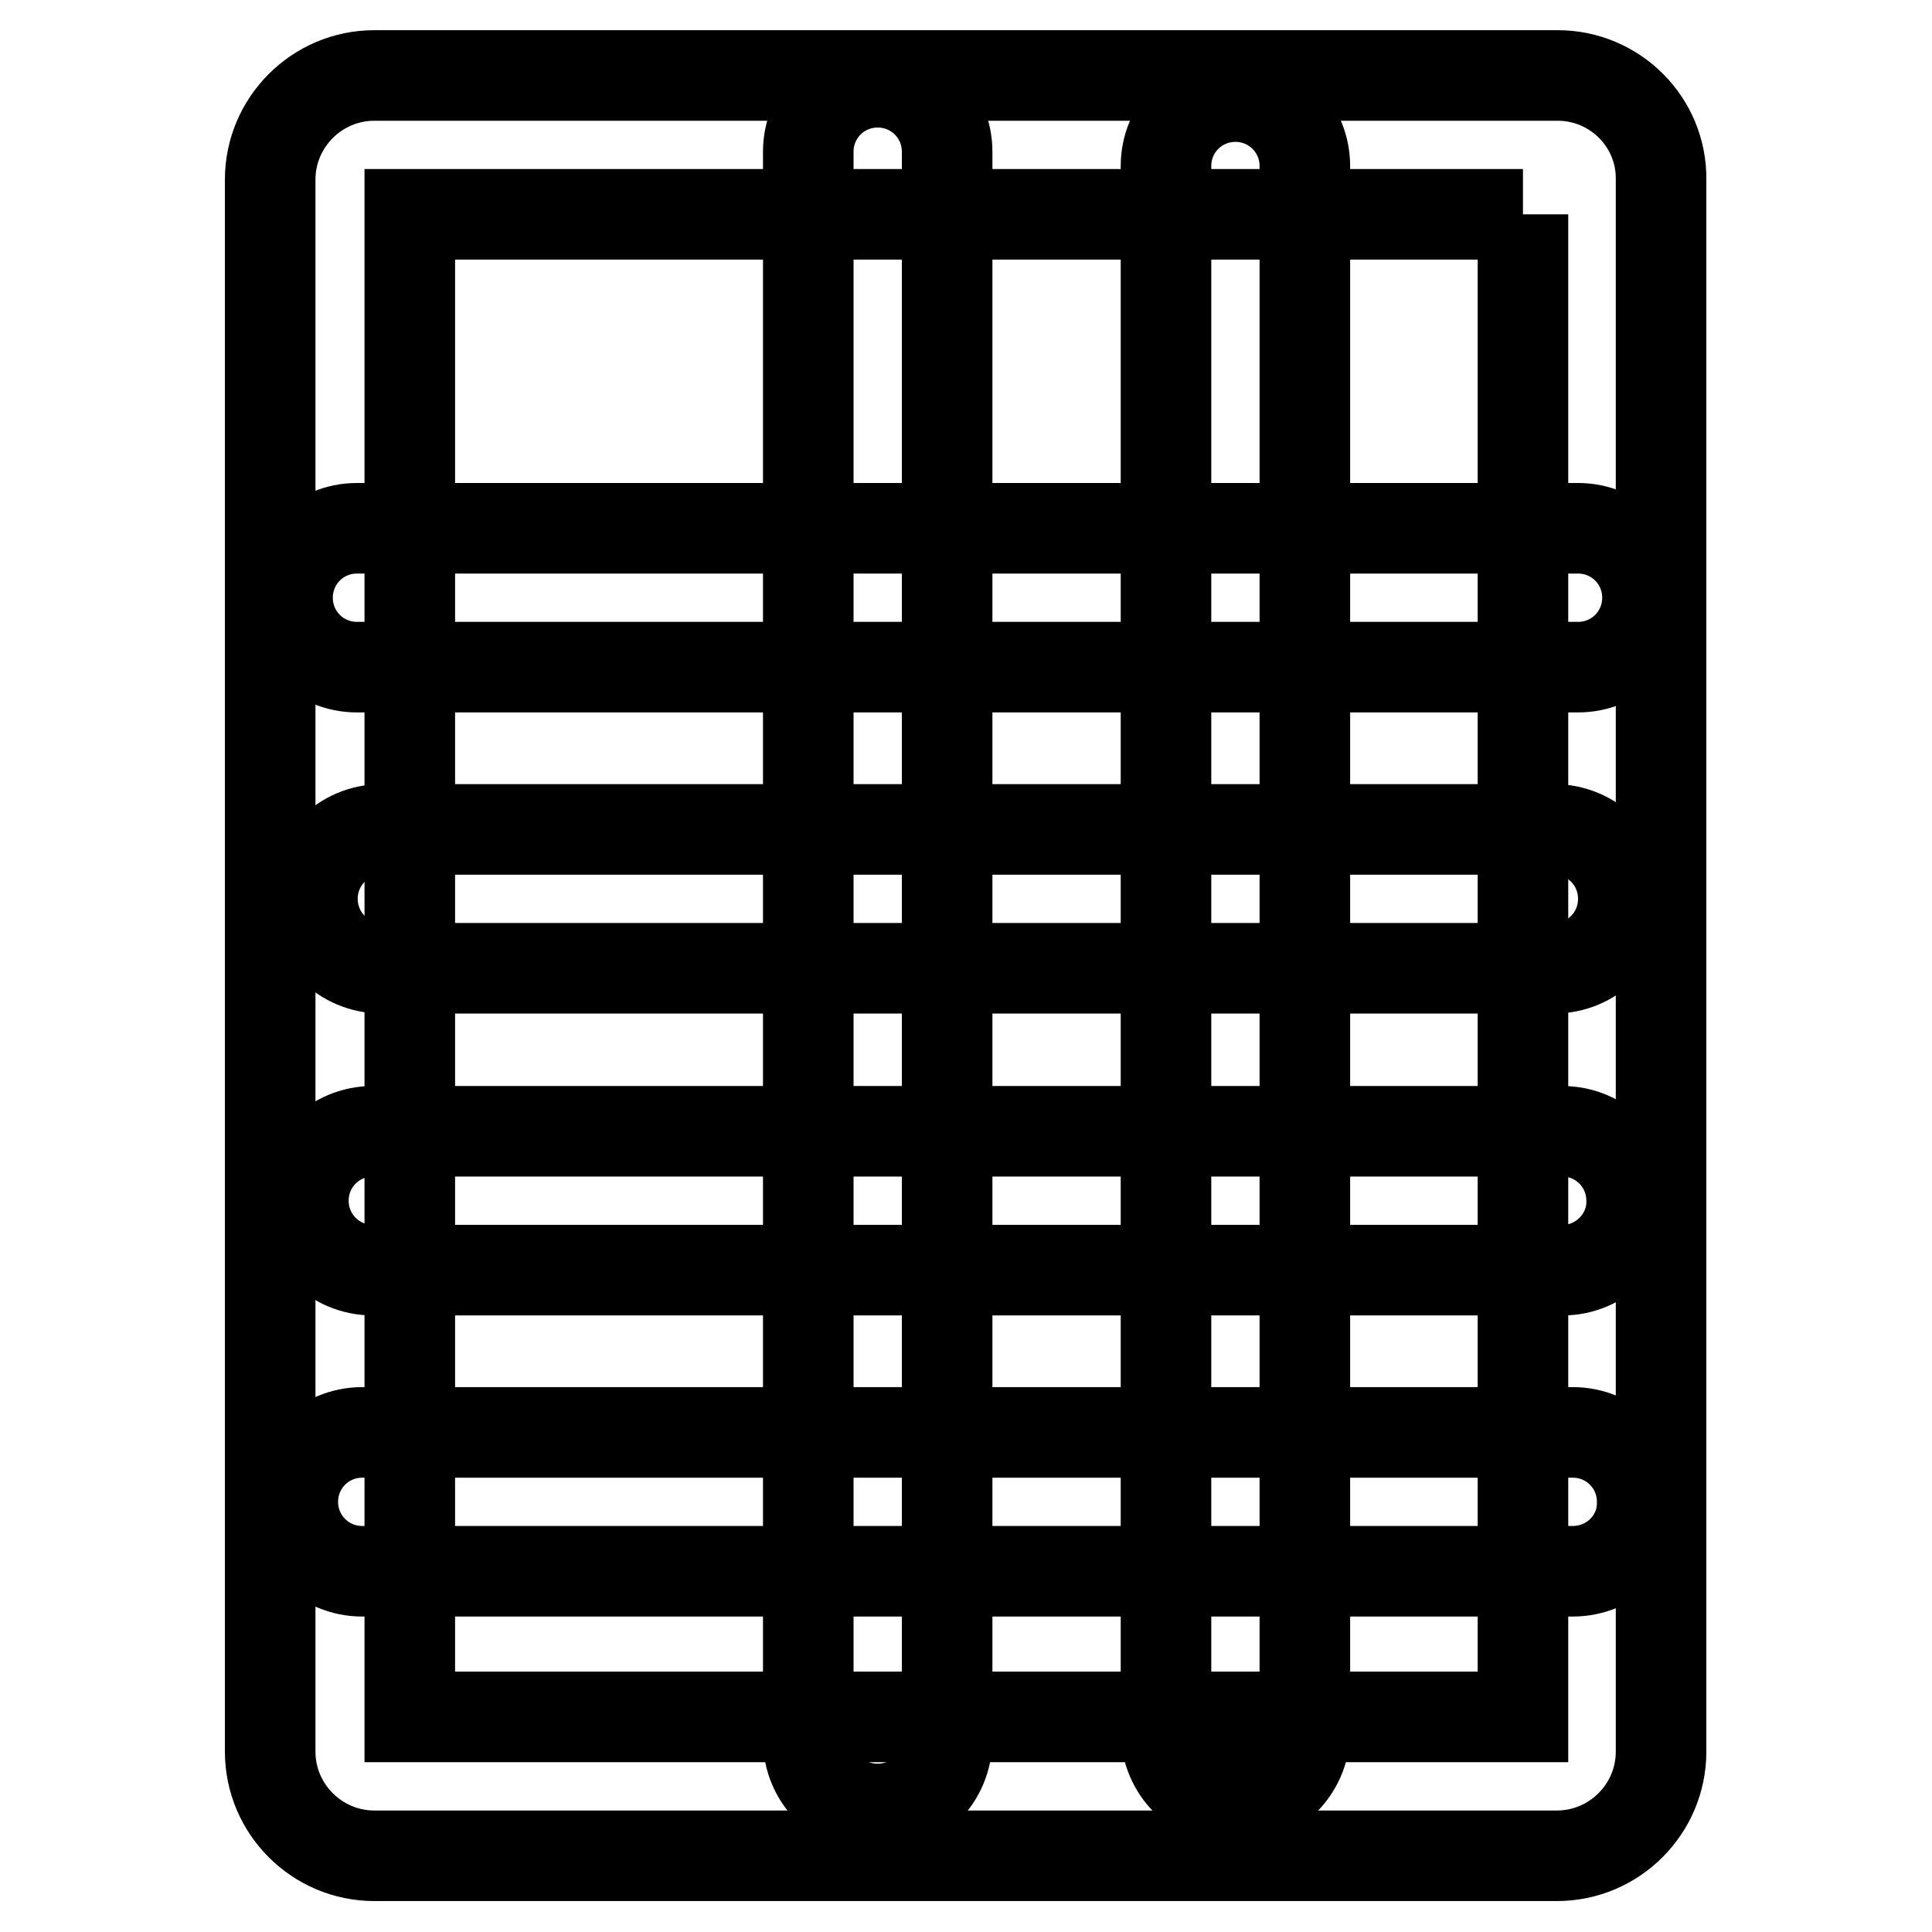 <?xml version="1.0" encoding="utf-8"?>
<!-- Svg Vector Icons : http://www.onlinewebfonts.com/icon -->
<!DOCTYPE svg PUBLIC "-//W3C//DTD SVG 1.1//EN" "http://www.w3.org/Graphics/SVG/1.1/DTD/svg11.dtd">
<svg version="1.1" xmlns="http://www.w3.org/2000/svg" xmlns:xlink="http://www.w3.org/1999/xlink" x="0px" y="0px" viewBox="0 0 256 256" enable-background="new 0 0 256 256" xml:space="preserve">
<g> <path stroke-width="12" fill-opacity="0" stroke="#000000"  d="M201.8,28.4v199.1H54.3V28.4H201.8 M206.4,10H49.6c-7.6,0-13.8,6.2-13.8,13.8v208.3 c0,7.6,6.2,13.8,13.8,13.8h156.7c7.6,0,13.8-6.2,13.8-13.8V23.8C220.2,16.2,214,10,206.4,10L206.4,10z"/> <path stroke-width="12" fill-opacity="0" stroke="#000000"  d="M209.1,88.4H47.3c-5.1,0-9.2-4.1-9.2-9.2s4.1-9.2,9.2-9.2h161.8c5.1,0,9.2,4.1,9.2,9.2 S214.2,88.4,209.1,88.4z M205.9,128.3H50.6c-5.1,0-9.2-4.1-9.2-9.2c0-5.1,4.1-9.2,9.2-9.2h155.3c5.1,0,9.2,4.1,9.2,9.2 C215.1,124.2,211,128.3,205.9,128.3L205.9,128.3z M207.1,168.3H49.4c-5.1,0-9.2-4.1-9.2-9.2c0-5.1,4.1-9.2,9.2-9.2h157.6 c5.1,0,9.2,4.1,9.2,9.2C216.3,164.1,212.1,168.3,207.1,168.3L207.1,168.3z M208.4,208.2H48c-5.1,0-9.2-4.1-9.2-9.2 c0-5.1,4.1-9.2,9.2-9.2h160.4c5.1,0,9.2,4.1,9.2,9.2C217.7,204.1,213.5,208.2,208.4,208.2L208.4,208.2z"/> <path stroke-width="12" fill-opacity="0" stroke="#000000"  d="M163.7,238.6c-5.1,0-9.2-4.1-9.2-9.2V22c0-5.1,4.1-9.2,9.2-9.2s9.2,4.1,9.2,9.2v207.4 C172.9,234.5,168.7,238.6,163.7,238.6z M116.3,239.7c-5.1,0-9.2-4.1-9.2-9.2V20.1c0-5.1,4.1-9.2,9.2-9.2s9.2,4.1,9.2,9.2v210.3 C125.5,235.6,121.4,239.7,116.3,239.7z"/></g>
</svg>